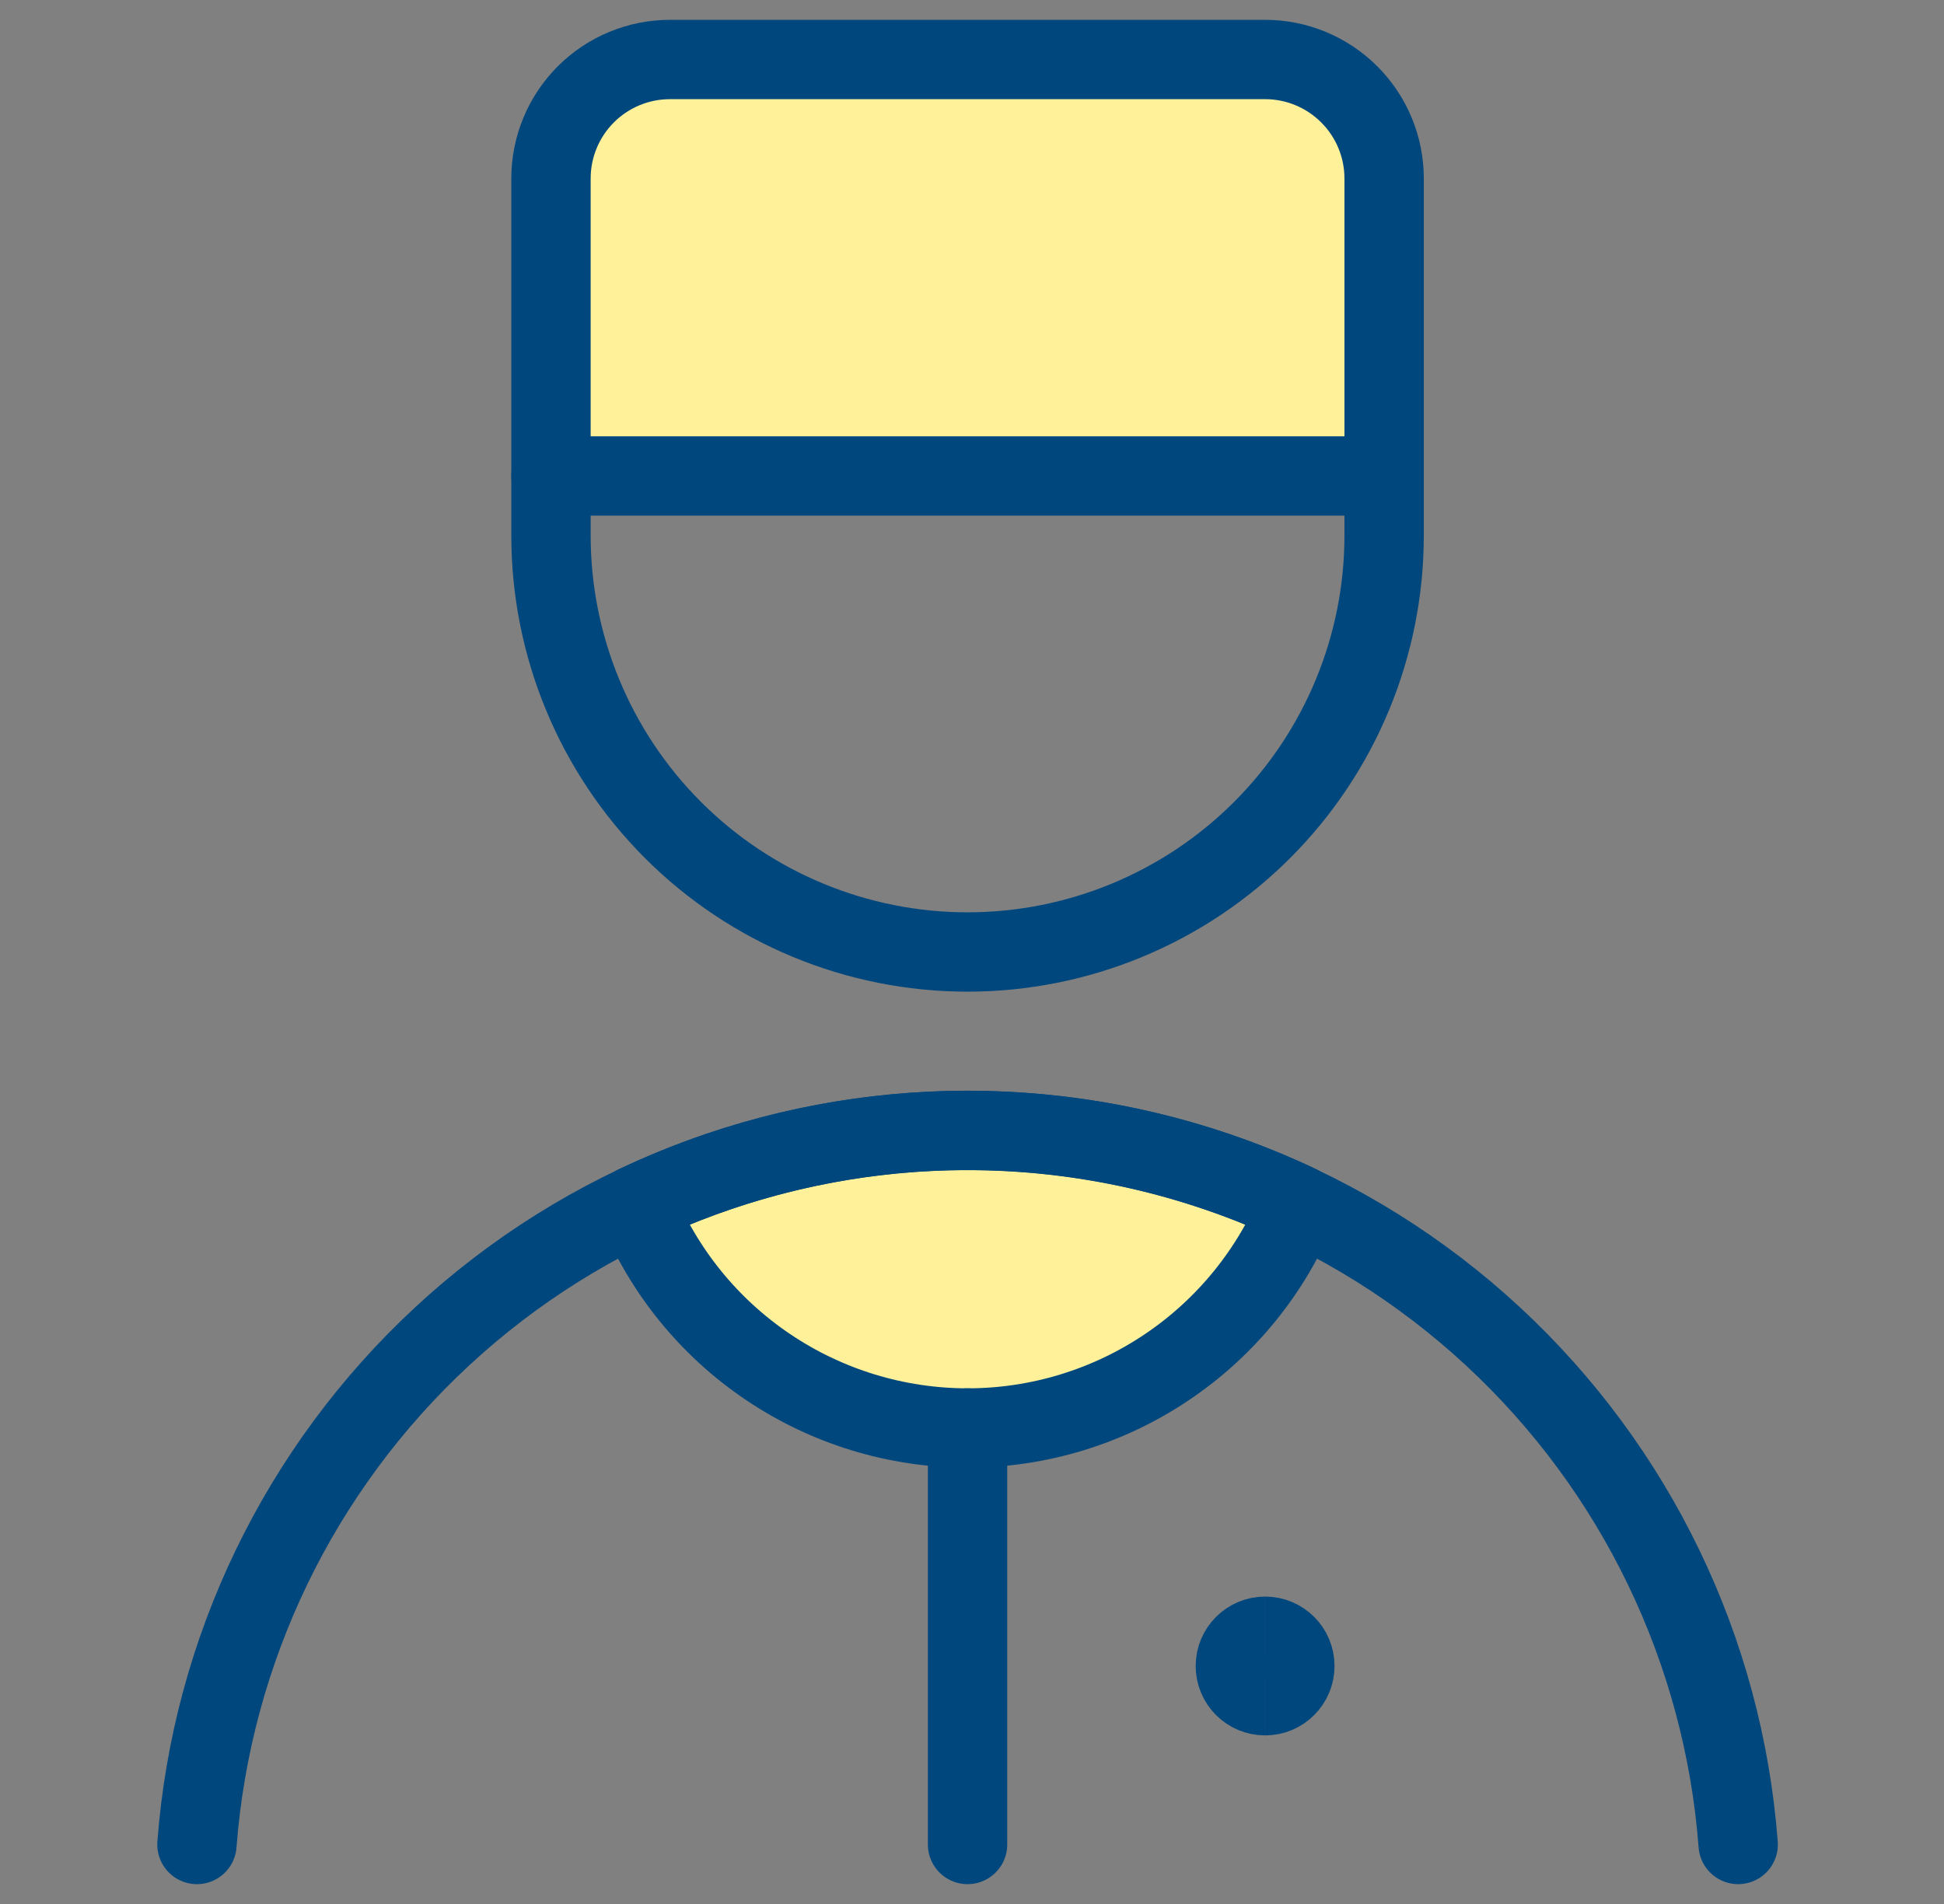 <svg width="49" height="48" viewBox="0 0 49 48" fill="none" xmlns="http://www.w3.org/2000/svg">
<rect x="0" y="0" width="49" height="48" fill="#808080" stroke="none"/>
<path d="M14 3.75L16.25 1.5H32.75L35 3.75V12H14V3.75Z" fill="#FFF199"/>
<path d="M20.75 35.25L16.25 30.75L24.5 28.5L32.75 30.75L27.5 35.25H20.75Z" fill="#FFF199"/>
<path d="M24.388 36V46.5" stroke="#00477D" stroke-width="2" stroke-linecap="round" stroke-linejoin="round"/>
<path d="M34.888 13.5V4.5C34.888 3.704 34.572 2.941 34.009 2.379C33.446 1.816 32.683 1.5 31.888 1.5H16.888C16.092 1.5 15.329 1.816 14.766 2.379C14.204 2.941 13.888 3.704 13.888 4.5V13.5C13.888 16.285 14.994 18.956 16.963 20.925C18.932 22.894 21.603 24 24.388 24C27.173 24 29.843 22.894 31.812 20.925C33.781 18.956 34.888 16.285 34.888 13.5Z" stroke="#00477D" stroke-width="2" stroke-linecap="round" stroke-linejoin="round"/>
<path d="M13.888 12H34.888" stroke="#00477D" stroke-width="2" stroke-linecap="round" stroke-linejoin="round"/>
<path d="M24.388 36C26.181 36 27.934 35.464 29.42 34.461C30.907 33.459 32.06 32.035 32.732 30.372C30.123 29.139 27.273 28.5 24.388 28.5C21.502 28.5 18.653 29.139 16.044 30.372C16.716 32.035 17.869 33.459 19.356 34.461C20.842 35.464 22.595 36 24.388 36Z" stroke="#00477D" stroke-width="2" stroke-linecap="round" stroke-linejoin="round"/>
<path d="M31.888 42.75C31.474 42.75 31.138 42.414 31.138 42C31.138 41.586 31.474 41.25 31.888 41.25" stroke="#00477D" stroke-width="2"/>
<path d="M31.888 42.75C32.302 42.75 32.638 42.414 32.638 42C32.638 41.586 32.302 41.25 31.888 41.25" stroke="#00477D" stroke-width="2"/>
<path d="M43.812 46.5C43.44 41.603 41.232 37.028 37.63 33.689C34.029 30.351 29.299 28.496 24.388 28.496C19.477 28.496 14.747 30.351 11.146 33.689C7.544 37.028 5.336 41.603 4.964 46.5" stroke="#00477D" stroke-width="2" stroke-linecap="round" stroke-linejoin="round"/>
</svg>
